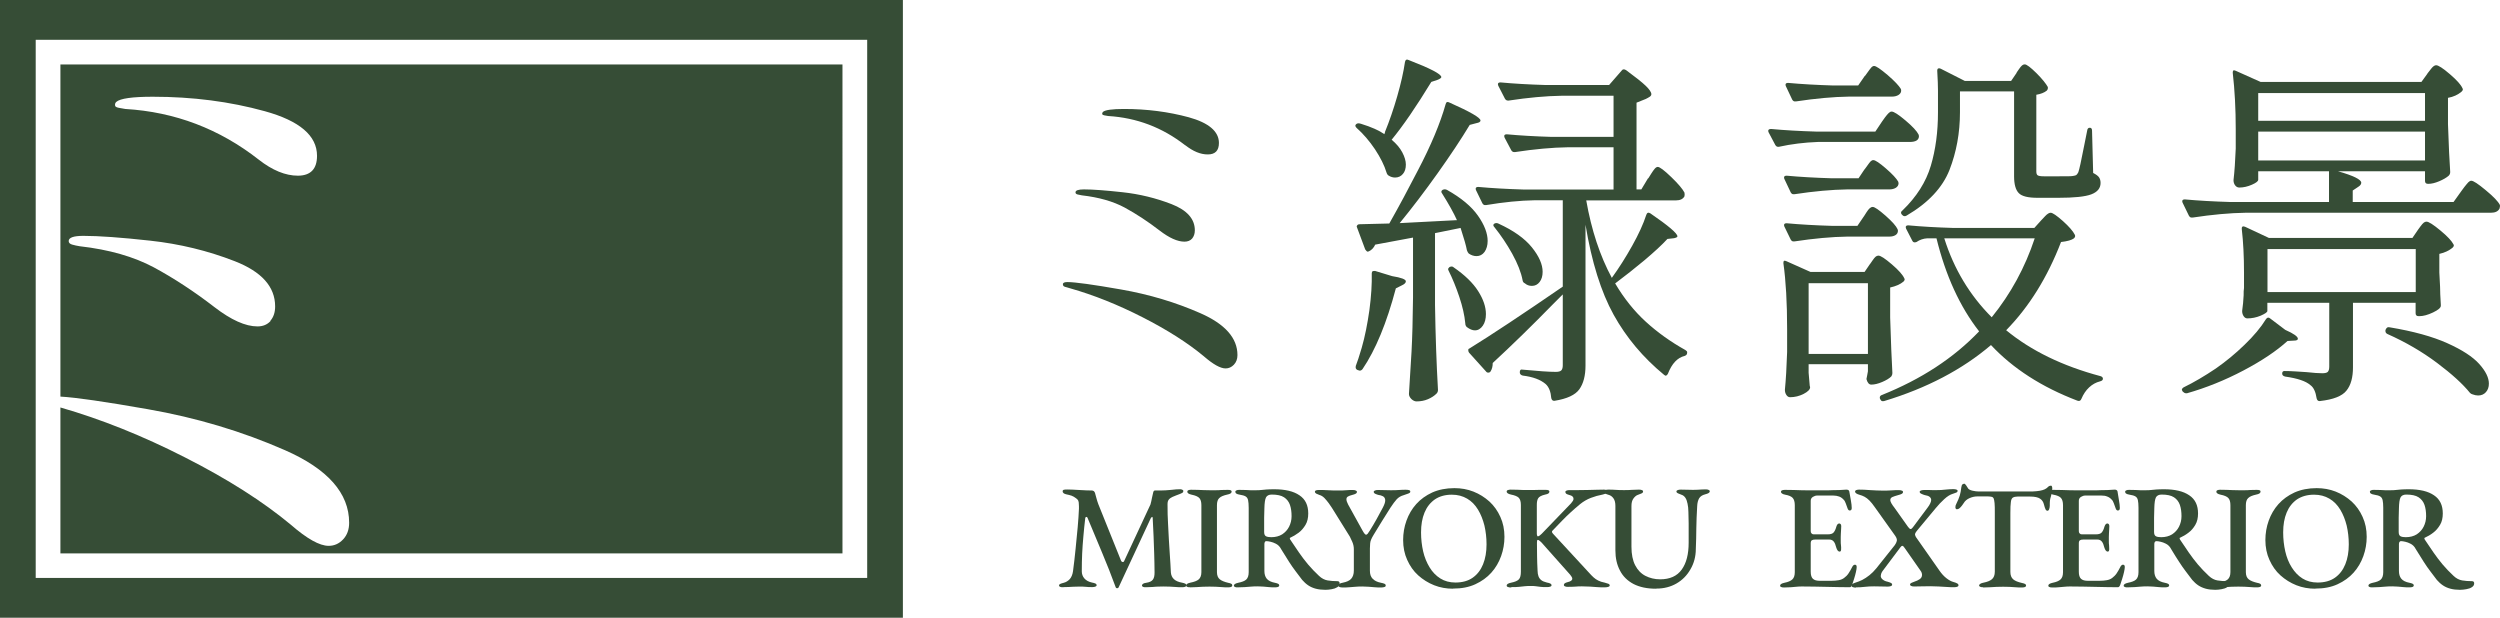 <?xml version="1.0" encoding="UTF-8"?><svg id="_レイヤー_2" xmlns="http://www.w3.org/2000/svg" viewBox="0 0 202.35 50"><defs><style>.cls-1{fill:#364D36;}</style></defs><g id="_レイヤー_1-2"><path class="cls-1" d="m97.43,28.83c-1.3-1.08-2.95-2.13-4.95-3.15-2-1.02-3.95-1.8-5.85-2.34-.04-.02-.13-.04-.27-.08-.14-.03-.23-.06-.27-.1-.04-.04-.06-.09-.06-.15,0-.12.12-.18.36-.18.62,0,2.07.2,4.35.6,2.28.4,4.42,1.04,6.42,1.92,2,.88,3,2.01,3,3.39,0,.32-.1.58-.29.78-.19.2-.42.3-.67.3-.42,0-1.01-.33-1.77-.99Zm-3.57-10.17c-.96-.74-1.91-1.36-2.83-1.86-.93-.5-2.08-.83-3.47-.99-.12-.02-.23-.04-.34-.07-.11-.03-.17-.08-.17-.17,0-.16.23-.24.69-.24.72,0,1.76.08,3.13.23s2.68.47,3.95.96c1.26.49,1.89,1.2,1.89,2.12,0,.28-.08.5-.22.67-.15.17-.36.25-.62.25-.56,0-1.23-.3-2.01-.9Zm2.07-6.9c-1.84-1.44-3.92-2.23-6.24-2.37-.26-.04-.4-.07-.42-.09-.04-.02-.06-.06-.06-.1s.02-.09.06-.14c.18-.16.75-.24,1.71-.24,1.86,0,3.6.23,5.23.67,1.63.45,2.45,1.15,2.45,2.08,0,.62-.3.93-.9.93s-1.19-.25-1.83-.75Z"/><path class="cls-1" d="m112.1,10.68c.36-.88.69-1.84.99-2.88s.51-1.97.63-2.79c.04-.18.14-.23.3-.15,1.76.68,2.64,1.14,2.64,1.38,0,.06-.09.13-.27.21l-.54.18c-1.22,2-2.29,3.56-3.21,4.68.38.32.67.66.86,1.02.19.36.29.69.29.99,0,.32-.08.58-.24.76-.16.19-.37.29-.63.29-.18,0-.35-.05-.51-.15-.08-.04-.14-.12-.18-.24-.18-.6-.5-1.23-.94-1.9-.45-.67-.95-1.25-1.49-1.73-.12-.12-.13-.22-.03-.3.08-.08.21-.09.39-.03.84.26,1.47.54,1.89.84l.06-.18Zm-1,11.27s.12-.03.2-.02l1.38.42c.74.12,1.11.26,1.11.42,0,.12-.11.23-.33.33l-.48.24c-.74,2.8-1.64,4.98-2.7,6.54-.1.12-.21.15-.33.09l-.09-.03c-.12-.06-.16-.17-.12-.33.12-.3.28-.79.48-1.47.26-.9.46-1.92.62-3.04.15-1.13.21-2.12.19-2.98,0-.08.03-.14.08-.17Zm6.83-4.12c-.26-.58-.66-1.3-1.2-2.16-.1-.12-.09-.22.03-.3.12-.06.24-.06.36,0,1.14.64,1.97,1.33,2.5,2.08.53.75.79,1.44.79,2.05,0,.36-.09.66-.25.89-.17.23-.39.34-.65.34-.22,0-.43-.07-.63-.21-.06-.06-.11-.15-.15-.27-.06-.34-.23-.94-.51-1.8l-2.07.42v5.82c.04,2.5.12,4.79.24,6.87,0,.12-.04.22-.12.3-.18.18-.41.33-.69.45-.28.12-.59.18-.93.18-.14,0-.28-.07-.41-.19-.13-.13-.2-.27-.2-.41.08-1.18.15-2.33.21-3.44.06-1.11.1-2.56.12-4.36v-4.86l-3.06.57c-.12.26-.29.44-.51.54l-.09.03c-.06,0-.13-.06-.21-.18l-.66-1.77-.03-.09s.02-.08.06-.12c.04-.04.1-.06.18-.06l2.4-.06c.78-1.38,1.55-2.81,2.31-4.29,1.06-2.02,1.81-3.81,2.25-5.37.04-.18.15-.22.33-.12,1.66.74,2.49,1.22,2.49,1.44,0,.06-.03.1-.09.14-.06.03-.13.06-.21.07l-.57.15c-.7,1.16-1.57,2.47-2.61,3.93-1.04,1.46-2.06,2.8-3.06,4.02l4.62-.24Zm-.72,3.92s.06-.09.12-.14c.14-.06.25-.05.33.03.9.62,1.56,1.26,1.98,1.92.42.66.63,1.28.63,1.86,0,.38-.08.7-.25.94-.17.25-.39.38-.64.38-.2,0-.42-.09-.66-.27-.08-.08-.12-.18-.12-.3-.06-.64-.22-1.35-.48-2.13-.26-.78-.55-1.49-.87-2.13-.04-.06-.05-.12-.03-.17Zm16.2-7.31c.06-.1.14-.23.25-.4.11-.17.2-.3.28-.39s.16-.14.24-.14c.16,0,.53.28,1.1.83.57.55.92.97,1.06,1.25.02.1.02.2,0,.3-.12.22-.35.33-.69.33h-7.26c.42,2.4,1.11,4.49,2.07,6.27.58-.8,1.13-1.67,1.65-2.6.52-.93.9-1.76,1.14-2.5.06-.18.17-.22.33-.12,1.46,1,2.19,1.62,2.19,1.86,0,.06-.09.11-.27.15l-.54.06c-.44.48-1.06,1.05-1.84,1.71-.79.66-1.59,1.29-2.39,1.89.72,1.22,1.55,2.25,2.48,3.1s2,1.62,3.2,2.29c.1.06.15.12.15.18,0,.1-.02.17-.06.21-.04.04-.09.07-.15.09-.58.14-1.03.62-1.35,1.44-.04.08-.09.13-.14.15-.05.02-.1,0-.17-.06-1.7-1.4-3.06-3.02-4.08-4.86-1.02-1.84-1.78-4.27-2.28-7.29v11.4c0,.82-.17,1.46-.5,1.92s-1,.77-2,.93h-.06c-.1,0-.17-.07-.21-.21-.04-.52-.19-.9-.45-1.14-.42-.36-1.04-.59-1.86-.69-.16-.04-.24-.13-.24-.27,0-.18.08-.25.24-.21,1.26.12,2.15.18,2.67.18.22,0,.37-.04.45-.12.08-.08.12-.22.12-.42v-5.73l-.81.81c-1.66,1.7-3.28,3.28-4.86,4.74,0,.28-.06.51-.18.69-.04.06-.1.09-.18.09s-.14-.03-.18-.09l-1.38-1.53c-.04-.06-.06-.12-.06-.2s.03-.11.09-.13c1.78-1.1,4.3-2.77,7.56-5.01v-6.99h-2.28c-1.18.02-2.49.15-3.93.39h-.09c-.08,0-.15-.05-.21-.15l-.51-1.05s-.03-.06-.03-.12c0-.1.07-.15.21-.15,1.1.1,2.32.17,3.66.21h7.29v-3.42h-3.69c-1.28.02-2.71.15-4.29.39h-.06c-.1,0-.18-.05-.24-.15l-.54-1.02-.03-.12c0-.1.07-.15.21-.15,1.08.1,2.29.17,3.63.21h5.01v-3.33h-4.2c-1.28.02-2.71.15-4.29.39h-.06c-.1,0-.18-.05-.24-.15l-.54-1.05-.03-.12c0-.1.07-.15.21-.15,1.08.1,2.29.17,3.63.21h5.16l1.02-1.17c.08-.12.2-.13.36-.03.76.56,1.29.98,1.59,1.27s.45.52.45.67c0,.08-.04.15-.13.21s-.2.12-.32.18l-.75.3v7.02h.39l.54-.9Zm-12.45,3.66c.1-.06.21-.06.33,0,1.22.56,2.12,1.2,2.7,1.92.58.72.87,1.38.87,1.98,0,.34-.08.61-.24.82-.16.21-.37.32-.63.32-.22,0-.41-.07-.57-.21-.1-.04-.16-.12-.18-.24-.12-.64-.4-1.35-.84-2.15-.44-.79-.92-1.5-1.44-2.15-.12-.12-.12-.22,0-.3Z"/><path class="cls-1" d="m147.14,11.49c-1.1.04-2.15.17-3.15.39h-.09c-.08,0-.15-.05-.21-.15l-.54-1.02s-.03-.06-.03-.12c0-.1.08-.15.24-.15,1.08.1,2.29.17,3.63.21h4.8l.54-.81c.06-.08.14-.2.25-.35.11-.15.21-.26.29-.34s.16-.12.24-.12c.18,0,.55.24,1.12.72.57.48.92.86,1.06,1.14l.03.12c0,.32-.25.48-.75.48h-7.44Zm4.23,9.87c.04-.06.1-.15.2-.29.09-.13.17-.23.24-.29s.15-.09.23-.09c.18,0,.54.24,1.09.71.55.47.88.85,1,1.12.06.08.04.17-.06.27-.26.22-.62.38-1.08.48v2.43c.06,1.96.12,3.46.18,4.5,0,.1-.03.19-.09.27-.16.16-.41.31-.74.45-.33.14-.62.21-.88.21-.18,0-.31-.15-.39-.45,0-.04.02-.14.06-.3,0-.02.02-.13.06-.33v-.57h-4.8v.69l.09,1.05.03.12c0,.18-.17.36-.52.54-.35.18-.72.27-1.1.27-.12,0-.22-.06-.3-.18-.08-.12-.12-.26-.12-.42.08-.82.14-1.84.18-3.06v-1.86c0-2.12-.1-3.89-.3-5.31v-.06c0-.08.02-.13.06-.15.04-.02.1,0,.18.03l1.95.87h4.38l.45-.66Zm-.45-7.65c.06-.08.14-.19.24-.33.1-.14.18-.25.25-.32.07-.07.14-.1.22-.1.16,0,.5.23,1.02.68.52.45.85.81.99,1.06l.03.12c0,.16-.07.28-.22.38-.15.09-.33.13-.53.13h-3.39c-1.28.02-2.71.15-4.29.39h-.09c-.08,0-.15-.05-.21-.15l-.51-1.08s-.03-.06-.03-.12c0-.1.07-.15.21-.15,1.1.1,2.32.17,3.66.21h2.16l.48-.72Zm-.06,3.81c.04-.06.11-.17.21-.33.1-.16.19-.27.27-.34.08-.07.16-.1.24-.1.16,0,.5.24,1.04.71.53.47.85.83.97,1.09l.03.12c0,.16-.07.28-.2.36-.13.08-.29.12-.5.12h-3.39c-1.28.02-2.71.15-4.29.39h-.09c-.08,0-.15-.05-.21-.15l-.51-1.05s-.03-.06-.03-.12c0-.1.07-.15.21-.15,1.1.1,2.32.17,3.66.21h2.07l.51-.75Zm.09-11.37c.08-.1.16-.21.24-.33.08-.12.17-.23.25-.33s.17-.15.25-.15c.16,0,.52.25,1.09.73.57.49.92.87,1.07,1.12.02.04.03.09.03.15,0,.14-.07.25-.22.35-.15.09-.33.13-.53.13h-3.48c-1.28.02-2.71.15-4.29.39h-.09c-.08,0-.15-.05-.21-.15l-.51-1.08s-.03-.06-.03-.12c0-.1.07-.15.21-.15,1.1.1,2.32.17,3.66.21h2.01l.54-.78Zm-4.56,16.77v5.73h4.8v-5.73h-4.8Zm23.64,7.53c.12.04.18.11.18.21s-.08.17-.24.21c-.32.08-.61.24-.87.48-.26.24-.47.55-.63.93-.06.16-.17.21-.33.15-2.88-1.1-5.21-2.6-6.99-4.5-2.32,1.98-5.2,3.49-8.64,4.53-.16.04-.26,0-.3-.12l-.03-.03s-.03-.06-.03-.12c0-.1.05-.17.15-.21,3.2-1.28,5.83-3,7.89-5.16-1.56-2-2.71-4.51-3.45-7.53h-.75c-.32.02-.61.12-.87.3-.16.06-.27.03-.33-.09l-.51-.99-.03-.12c0-.1.07-.15.21-.15,1.08.1,2.29.17,3.63.21h6.57l.54-.6c.06-.06.17-.18.34-.36s.32-.27.44-.27c.16,0,.49.23.99.67.5.45.82.82.96,1.1.06.1.04.2-.06.3-.18.14-.53.24-1.05.3-1.1,2.86-2.58,5.24-4.44,7.14,2.02,1.66,4.57,2.9,7.65,3.72Zm-6.81-24.57c.04-.06.11-.15.2-.29.09-.13.17-.23.24-.29.07-.06.14-.09.22-.09.16,0,.47.24.95.71.47.47.77.85.92,1.12.02.12-.01.22-.09.3-.2.16-.48.27-.84.33v6.21c0,.16.04.27.11.31.07.05.23.08.5.08h1.26c.64,0,1.01,0,1.11-.03.12-.02.21-.04.25-.07.05-.03.1-.1.17-.23.08-.22.23-.9.45-2.04l.27-1.35c.02-.14.09-.21.21-.21s.18.08.18.24l.09,3.42c.24.12.4.24.48.36s.12.27.12.45c0,.42-.25.73-.75.92s-1.39.28-2.67.28h-1.68c-.76,0-1.27-.12-1.52-.38-.25-.25-.38-.71-.38-1.36v-6.87h-4.38v1.68c0,1.68-.29,3.24-.85,4.68-.57,1.44-1.73,2.67-3.47,3.69-.14.08-.26.06-.36-.06l-.03-.03c-.1-.12-.08-.23.06-.33,1.14-1.1,1.9-2.3,2.29-3.61.39-1.31.58-2.75.58-4.33v-1.77c0-.38-.02-.91-.06-1.59,0-.1.03-.17.08-.19s.12-.02.2.02l1.95.99h3.75l.45-.66Zm-5.85,13.41c.78,2.48,2.06,4.61,3.84,6.39,1.54-1.9,2.7-4.03,3.48-6.39h-7.32Z"/><path class="cls-1" d="m183.74,25.77l1.23.93c.68.3,1.02.54,1.02.72,0,.1-.11.15-.33.15l-.51.03c-.88.8-2.07,1.6-3.57,2.39-1.5.79-3.02,1.4-4.56,1.84h-.09c-.08,0-.16-.04-.24-.12l-.03-.03-.06-.12c0-.08.05-.15.15-.21.82-.4,1.69-.91,2.61-1.53.8-.56,1.57-1.19,2.31-1.91.74-.71,1.32-1.4,1.74-2.08.1-.14.21-.16.33-.06Zm12.72-19.8c.06-.08.17-.21.32-.41.15-.19.28-.28.4-.28.18,0,.55.24,1.11.72.56.48.9.86,1.02,1.14.06.08.04.17-.06.27-.3.26-.67.43-1.11.51v2.13c.06,1.74.12,3.03.18,3.87,0,.12-.04.22-.12.3-.18.16-.44.31-.77.45-.33.14-.62.21-.88.21h-.03c-.16,0-.24-.08-.24-.24v-.78h-7.05c1.26.36,1.89.67,1.89.93,0,.12-.08.23-.24.33l-.45.3v.93h8.16l.6-.84c.06-.08.15-.21.28-.38s.24-.29.32-.38c.08-.08.16-.12.24-.12.16,0,.55.25,1.17.77.62.51,1,.91,1.14,1.19.02.1,0,.2-.03.3-.12.22-.35.33-.69.33h-19.86c-1.28.02-2.71.15-4.29.39h-.09c-.08,0-.15-.05-.21-.15l-.51-1.05s-.03-.06-.03-.12c0-.1.07-.15.21-.15,1.1.1,2.32.17,3.66.21h8.01v-2.49h-5.73v.69c0,.12-.17.25-.51.4-.34.15-.68.23-1.02.23-.14,0-.25-.06-.34-.18-.09-.12-.13-.26-.13-.42.08-.68.14-1.53.18-2.55v-1.59c0-1.62-.08-3.13-.24-4.53v-.06c0-.08.02-.13.06-.15.04-.02.1,0,.18.03l2.01.9h13.02l.48-.66Zm-.75,12.63c.06-.08.13-.18.22-.3.09-.12.17-.21.24-.27s.15-.09.23-.09c.18,0,.55.24,1.12.71.57.47.92.85,1.06,1.12.06.08.04.17-.06.27-.28.24-.64.41-1.08.51v1.5l.06,1.17c0,.32.02.8.06,1.44v.09c0,.16-.21.34-.63.54-.42.2-.79.3-1.11.3h-.06c-.16,0-.24-.08-.24-.24v-.84h-5.07v5.22c0,.82-.17,1.45-.53,1.89-.35.44-1.06.72-2.14.84h-.06c-.1,0-.17-.07-.21-.21-.08-.54-.25-.9-.51-1.08-.36-.32-1.04-.55-2.04-.69-.16-.04-.24-.12-.24-.24,0-.14.06-.21.18-.21.26,0,.55.01.87.03.32.02.63.04.93.06.54.06.96.09,1.26.09.24,0,.39-.04.46-.12s.11-.22.11-.42v-5.16h-5.01v.66c0,.1-.18.22-.54.38-.36.15-.72.22-1.08.22-.12,0-.22-.06-.3-.18-.08-.12-.12-.26-.12-.42.06-.42.1-.84.12-1.26,0-.24,0-.44.03-.6v-1.26c0-1.3-.06-2.47-.18-3.51v-.06c0-.08.03-.13.08-.15.05-.02.11,0,.2.03l1.92.9h11.61l.45-.66Zm.57-8.82v-2.25h-13.5v2.25h13.5Zm0,.87h-13.5v2.34h13.5v-2.34Zm-.75,9.51h-12v3.48h12v-3.48Zm-2.46,6.57l.03-.06c.02-.06.06-.11.11-.15.05-.04.12-.05.2-.03,1.92.32,3.48.75,4.68,1.29s2.06,1.1,2.58,1.68c.52.58.78,1.11.78,1.59,0,.28-.08.51-.24.69s-.37.27-.63.27c-.14,0-.29-.03-.45-.09-.08-.02-.15-.06-.21-.12-.58-.72-1.47-1.53-2.67-2.43s-2.54-1.68-4.02-2.34c-.12-.06-.17-.16-.15-.3Z"/><path class="cls-1" d="m86.06,47.53c-.1,0-.19,0-.25-.03-.06-.02-.09-.06-.09-.11s.03-.1.1-.13c.07-.03.16-.06.28-.09.19-.05.35-.15.49-.3.13-.15.22-.36.26-.64.08-.6.15-1.21.21-1.82.06-.61.12-1.2.17-1.75s.08-1.05.1-1.48v-.19c0-.07,0-.14-.01-.2,0-.09-.01-.17-.04-.25-.03-.08-.09-.14-.17-.2-.13-.1-.26-.18-.38-.22-.13-.04-.27-.08-.43-.11-.09-.02-.16-.05-.21-.09s-.08-.09-.08-.15c0-.07.04-.12.11-.13.07-.02.16-.02.28-.02.1,0,.23,0,.4.01s.35.02.55.03c.2.01.39.02.57.03.18,0,.33.01.45.01.06,0,.11.02.16.05.05.04.08.09.1.15.04.14.08.29.12.44.04.15.09.31.15.47l1.85,4.6s.06.08.12.08c.05,0,.09-.01.11-.06l2.14-4.6c.05-.18.09-.36.12-.53.04-.17.07-.32.1-.44.02-.1.07-.16.14-.16h.46c.27,0,.56-.02.86-.05.3-.04.54-.05.7-.05.06,0,.12,0,.18.03s.1.06.1.11c0,.06-.02.11-.07.14-.05.03-.12.07-.23.11-.09.03-.18.07-.29.11s-.2.08-.29.12c-.13.06-.23.13-.3.22-.07.09-.1.21-.1.37,0,.57.01,1.09.04,1.55.02.47.04.91.07,1.34.02.42.05.85.08,1.27.03.42.06.88.08,1.36.02.23.1.41.25.55s.37.23.65.28c.11.02.2.05.26.08.06.03.09.08.09.14,0,.05-.03.08-.08.11-.06.02-.13.04-.23.04-.2,0-.38,0-.55-.02-.17-.01-.33-.02-.5-.03s-.33-.01-.51-.01c-.16,0-.31,0-.44.01-.14,0-.28.02-.43.03-.15.01-.33.02-.54.02-.09,0-.16,0-.22-.03s-.09-.06-.09-.11.03-.1.09-.14c.06-.04.15-.07.26-.08.26-.04.43-.12.53-.25s.14-.32.14-.58c0-.55-.02-1.06-.03-1.54s-.03-.94-.05-1.4-.05-.95-.07-1.46c0-.07-.02-.11-.05-.1s-.07.04-.11.11l-2.59,5.57c-.02.06-.07.09-.13.09s-.1-.03-.12-.09c-.34-.94-.71-1.86-1.09-2.77-.38-.91-.78-1.86-1.19-2.85-.02-.05-.06-.07-.1-.06-.04,0-.07.04-.08.1-.06.5-.11.99-.15,1.46-.04.47-.08.94-.1,1.4s-.03.94-.03,1.44c0,.22.07.42.21.58.14.16.34.27.61.33.12.02.21.05.28.08.07.03.1.08.1.14,0,.05-.03.08-.1.11-.06.02-.14.04-.24.04-.22,0-.38,0-.49-.02-.11-.01-.21-.02-.3-.02s-.21,0-.37,0-.29,0-.4.01c-.12,0-.23.02-.35.02-.12,0-.25.01-.4.01Z"/><path class="cls-1" d="m96.31,47.53c-.09,0-.16,0-.22-.03s-.09-.06-.09-.11c0-.1.12-.18.35-.23.3-.06.53-.14.67-.26s.22-.32.22-.59v-5.42c0-.27-.06-.47-.17-.58-.11-.12-.32-.21-.62-.27-.23-.05-.35-.13-.35-.24,0-.06.03-.1.08-.12s.13-.04.22-.04c.21,0,.39,0,.56.01s.32.02.47.02c.15,0,.32.01.49.01s.33,0,.47,0c.15,0,.3,0,.46-.02.16,0,.33-.01.53-.01.1,0,.17.01.23.03.05.02.08.06.08.11,0,.06-.03.11-.09.15s-.15.07-.26.09c-.31.07-.53.16-.65.28-.12.11-.19.3-.19.58v5.42c0,.26.08.46.23.58s.38.21.67.28c.12.02.21.05.26.08.06.03.08.08.08.14,0,.05-.03.08-.08.11-.05.02-.13.04-.22.04-.2,0-.38,0-.55-.02-.17-.01-.33-.02-.49-.03-.16,0-.32-.01-.5-.01-.19,0-.37,0-.53.01s-.33.02-.51.03c-.18.01-.36.02-.56.02Z"/><path class="cls-1" d="m107.28,47.74c-.29,0-.55-.03-.78-.09-.23-.06-.43-.15-.61-.27s-.34-.27-.49-.44c-.18-.24-.36-.47-.53-.7-.17-.22-.35-.48-.53-.76-.18-.28-.4-.63-.65-1.04-.1-.2-.25-.35-.44-.44-.14-.07-.27-.12-.41-.15-.14-.03-.25-.05-.34-.05-.06,0-.1.02-.12.07-.03.04-.04.1-.04.17v2.17c0,.26.06.47.19.63s.35.27.66.33c.11.02.2.05.26.08.06.03.09.08.09.14,0,.05-.03.08-.08.11-.06.02-.13.04-.23.04-.2,0-.38,0-.53-.02-.16-.01-.3-.02-.44-.04-.14-.01-.29-.02-.44-.02-.19,0-.38,0-.55.02-.17.01-.34.02-.52.04-.17.01-.36.02-.57.02-.09,0-.16,0-.22-.03s-.09-.06-.09-.11c0-.1.12-.18.35-.23.3-.06.52-.14.65-.26s.2-.32.2-.6v-5.21c0-.27-.02-.48-.05-.62-.03-.14-.1-.24-.2-.3s-.26-.11-.47-.14c-.13-.02-.22-.05-.28-.09-.06-.04-.08-.09-.08-.15,0-.05.03-.09.09-.11.06-.03.13-.04.22-.04.23,0,.41,0,.54.01.13,0,.25.01.37.02s.26,0,.44,0c.16,0,.3,0,.43-.02.13-.01.27-.02.43-.04.16-.01.36-.02.61-.02.9,0,1.58.16,2.06.49.48.32.71.81.71,1.47,0,.36-.07.67-.22.92s-.33.47-.56.64-.45.3-.67.4c-.03,0-.05.03-.04.05,0,.03.01.06.03.1.25.37.49.72.71,1.05.23.33.47.65.73.96.26.31.56.62.89.93.22.21.46.33.7.37s.51.06.79.06c.12,0,.18.06.18.17,0,.14-.06.24-.19.32s-.27.13-.45.16c-.18.03-.34.05-.5.05Zm-4.38-4.26c.34,0,.64-.08.88-.23.24-.16.43-.36.56-.62.13-.26.2-.54.2-.85,0-.34-.04-.65-.13-.91s-.25-.47-.48-.62c-.23-.15-.56-.22-1-.22-.22,0-.38.08-.46.23-.08.16-.12.45-.13.88,0,.19-.01.45-.02.77,0,.32,0,.7,0,1.14,0,.19.05.31.16.36s.24.07.42.07Z"/><path class="cls-1" d="m108.67,47.55c-.1,0-.19-.01-.25-.04-.06-.02-.1-.06-.1-.11,0-.06.03-.11.1-.15.07-.04.16-.07.28-.09.3-.06.53-.16.67-.32.14-.16.21-.38.21-.66v-1.73c0-.2-.04-.39-.12-.58-.08-.19-.15-.33-.2-.43l-1.45-2.33c-.06-.1-.15-.23-.26-.38s-.23-.29-.35-.42c-.13-.13-.26-.21-.41-.25-.11-.04-.2-.08-.26-.11-.06-.04-.1-.09-.1-.15,0-.06.03-.09.09-.11.06-.02.13-.03.22-.03.24,0,.49,0,.76.02.26.02.54.02.84.02.22,0,.42,0,.61-.02.19-.02.37-.02.54-.02.1,0,.18.01.24.04.06.02.1.06.1.11,0,.06-.03.11-.1.15s-.16.07-.28.1c-.15.04-.27.08-.35.13s-.12.12-.12.22c0,.11.05.26.14.43l1.15,2.08c.13.24.23.36.3.36.04,0,.08-.03.13-.08.05-.06.11-.15.19-.28.19-.3.36-.6.52-.88.15-.28.32-.6.52-.96.06-.12.11-.23.14-.32.03-.09.05-.17.05-.25,0-.16-.06-.27-.18-.34-.12-.06-.24-.1-.37-.11-.08-.02-.16-.05-.25-.09s-.13-.1-.13-.16c0-.05.03-.08.1-.11s.15-.04.25-.04c.2,0,.37,0,.52.01.14,0,.31.01.49.01.24,0,.47,0,.68-.02.21-.02.4-.02.56-.02.1,0,.19.01.26.03.07.02.1.06.1.13,0,.06-.06.11-.17.15-.11.04-.24.09-.37.13-.22.06-.41.17-.56.33s-.31.39-.5.67c-.14.23-.27.44-.39.62-.12.18-.22.35-.32.51-.1.16-.2.32-.3.49-.1.17-.22.36-.36.59-.09.14-.15.27-.2.38s-.07.22-.08.32c-.01.11-.02.24-.02.4v1.8c0,.28.07.5.22.65.15.16.37.27.68.33.12.02.21.05.28.08.07.03.1.08.1.14,0,.06-.03.1-.1.12s-.15.04-.25.04c-.2,0-.38,0-.55-.02-.16-.01-.33-.02-.49-.04-.16-.01-.33-.02-.5-.02s-.36,0-.53.02c-.17.01-.34.02-.52.04s-.36.02-.56.02Z"/><path class="cls-1" d="m117.61,47.65c-.54,0-1.05-.09-1.53-.28-.48-.19-.91-.46-1.29-.8s-.67-.76-.89-1.25c-.22-.48-.33-1.02-.33-1.61,0-.54.09-1.07.27-1.57.18-.5.44-.95.79-1.34.35-.39.78-.7,1.3-.94.52-.23,1.12-.35,1.79-.35.54,0,1.06.09,1.54.28s.91.46,1.29.8c.38.35.67.76.89,1.25.22.48.33,1.02.33,1.61,0,.54-.09,1.06-.27,1.56s-.44.95-.79,1.34c-.35.39-.78.7-1.3.94s-1.12.35-1.8.35Zm.19-.5c.56,0,1.03-.13,1.4-.39.37-.26.65-.62.84-1.09s.28-1,.28-1.61c0-.54-.06-1.04-.17-1.52-.12-.48-.29-.91-.52-1.29s-.52-.68-.88-.89-.76-.32-1.24-.32c-.54,0-1,.13-1.37.38-.37.26-.65.61-.84,1.07-.19.46-.28.99-.28,1.6,0,.54.06,1.06.17,1.54.11.48.29.91.52,1.29s.52.68.87.9c.35.22.76.33,1.23.33Z"/><path class="cls-1" d="m122.3,47.55c-.1,0-.18-.01-.25-.04-.07-.02-.1-.06-.1-.12,0-.1.12-.18.37-.23.3-.06.51-.15.62-.27.11-.12.16-.33.16-.61v-5.41c0-.27-.06-.46-.17-.58-.11-.11-.32-.2-.63-.26-.23-.05-.35-.13-.35-.24,0-.06.03-.1.09-.12s.13-.04.22-.04c.21,0,.39,0,.55.01s.31.01.46.02c.15,0,.31,0,.47,0,.15,0,.29,0,.43,0,.13,0,.27,0,.42-.01.15,0,.32,0,.52,0,.1,0,.17.01.22.03.05.02.08.06.08.11,0,.06-.03.11-.08.15-.06.04-.14.07-.26.09-.3.07-.49.17-.57.3s-.11.31-.11.54v2.32s0,.09.02.14c.01.05.03.08.07.08.04,0,.09-.02.15-.07s.11-.09.16-.14l2.37-2.46c.06-.07.11-.14.15-.2s.05-.12.05-.17c0-.15-.11-.25-.32-.3-.12-.03-.21-.07-.26-.1-.05-.04-.08-.09-.08-.15,0-.05.03-.08.09-.11.06-.02.13-.04.22-.04h.71c.25,0,.51,0,.78-.01.27,0,.53-.02.77-.02.24,0,.42-.01.55-.01.08,0,.14.01.2.04s.08.06.08.1c0,.06-.03.12-.1.16-.07.04-.16.07-.28.1-.33.06-.65.15-.96.27-.31.12-.6.29-.86.5-.27.22-.53.45-.77.67-.24.22-.48.45-.71.69-.23.24-.48.5-.76.79-.07.06-.06.15.05.26l2.89,3.13c.15.17.28.3.39.4.11.1.23.18.37.25s.31.13.53.17c.12.03.22.06.29.09s.11.07.11.14c0,.05-.04.09-.11.11s-.17.04-.29.04c-.23,0-.44,0-.64-.02-.19-.01-.38-.02-.56-.04-.18-.01-.4-.02-.64-.02-.19,0-.36,0-.52.02-.15.01-.36.02-.64.02-.09,0-.16-.01-.22-.04-.06-.02-.09-.06-.09-.12,0-.1.1-.17.3-.22.26-.06.38-.15.38-.28,0-.05-.02-.1-.05-.15-.04-.05-.08-.11-.12-.17l-2.34-2.63s-.1-.09-.15-.13c-.05-.04-.09-.06-.13-.06s-.05.03-.06.08c0,.05-.01.1-.01.15,0,.38,0,.74.01,1.08,0,.34.02.74.04,1.18,0,.17.03.32.07.44s.11.23.22.32.26.15.46.2c.12.02.21.05.28.08.06.03.1.08.1.14,0,.05-.03.09-.1.11-.07.03-.15.04-.25.04-.22,0-.41,0-.54-.02-.14-.02-.27-.03-.38-.05-.12-.02-.25-.02-.4-.02-.18,0-.35,0-.5.02-.15.02-.3.03-.47.05-.16.02-.36.02-.59.02Z"/><path class="cls-1" d="m134.03,47.65c-.72,0-1.32-.13-1.81-.38-.49-.26-.86-.62-1.1-1.09-.25-.47-.37-1.01-.37-1.64v-3.59c0-.26-.05-.47-.16-.62-.11-.15-.24-.24-.4-.28-.26-.07-.38-.16-.38-.26,0-.06.03-.1.1-.12.06-.02.14-.04.24-.04.21,0,.42,0,.64.02.22.02.44.02.66.02.2,0,.41,0,.62-.02.22-.01.41-.02.58-.02.1,0,.19.01.25.04.06.02.09.06.09.12,0,.06-.04.11-.13.15-.08.04-.19.08-.33.13-.1.04-.21.13-.32.28-.11.15-.16.35-.16.61v3.29c0,.61.1,1.11.3,1.5.2.39.48.68.83.86.35.18.75.28,1.19.28.79,0,1.37-.26,1.75-.79s.56-1.25.56-2.17v-.7c0-.28,0-.58,0-.89,0-.31-.01-.61-.02-.89,0-.26-.03-.49-.07-.68-.04-.19-.09-.35-.17-.47s-.18-.21-.31-.25c-.08-.03-.17-.07-.27-.11s-.15-.09-.15-.16c0-.05.03-.08.1-.11s.15-.04.25-.04c.22,0,.4,0,.53.01.13,0,.28.01.47.01.14,0,.26,0,.37-.01.11,0,.21-.02.32-.02s.21-.01.32-.01c.1,0,.18.01.24.04.06.02.1.06.1.12,0,.1-.12.18-.37.24-.23.06-.39.16-.49.32-.09.16-.15.37-.16.64-.04.66-.06,1.26-.07,1.81,0,.55-.02,1.09-.04,1.64,0,.62-.15,1.18-.44,1.67-.28.49-.66.87-1.13,1.14-.47.27-1.01.41-1.61.41Z"/><path class="cls-1" d="m144.39,47.55c-.1,0-.17-.01-.23-.04-.06-.02-.08-.06-.08-.11,0-.1.12-.18.35-.23.3-.06.51-.15.64-.27.13-.12.2-.31.2-.59v-5.42c0-.27-.06-.47-.17-.59s-.32-.21-.61-.26c-.12-.02-.21-.06-.26-.1-.06-.04-.08-.09-.08-.14,0-.05.03-.09.08-.11s.13-.04.23-.04c.26,0,.5,0,.71.01.21,0,.42.02.62.02.2,0,.43.01.67.01.32,0,.66,0,1.01,0,.36,0,.68,0,.97-.02.27,0,.5,0,.68-.02.18-.01.29-.02.32-.02.05,0,.1,0,.15.03.05.02.08.06.09.11.04.25.08.49.13.73.04.24.07.44.07.62,0,.08-.02.13-.05.16-.04.03-.07.04-.11.04s-.07-.01-.1-.04-.05-.06-.07-.11c-.06-.16-.11-.31-.16-.44-.05-.13-.1-.23-.17-.29-.1-.11-.22-.2-.36-.25s-.29-.08-.46-.08h-1.34c-.1,0-.21.04-.33.11-.12.08-.17.18-.17.32v2.45c0,.08.02.14.07.19.05.05.1.07.17.07h1.14c.23,0,.39-.05.48-.16s.16-.26.22-.48c.05-.16.13-.24.23-.24.04,0,.08.02.11.05.03.04.05.09.05.16,0,.05,0,.13-.01.24,0,.11-.02.23-.02.35s-.01.22-.01.29c0,.09,0,.19,0,.32,0,.12,0,.25.02.37s.01.21.01.26c0,.07,0,.13-.02.17-.02.04-.05.07-.09.07-.13,0-.22-.12-.29-.35-.05-.21-.11-.36-.2-.47s-.21-.16-.37-.16h-1.12c-.13,0-.22.02-.28.06-.06.04-.09.12-.09.25v2.29c0,.28.06.47.18.58.12.11.3.16.55.16h.95c.22,0,.42-.02.59-.05s.31-.09.43-.18c.14-.1.26-.22.36-.37.1-.15.21-.34.32-.56.03-.05.06-.09.1-.11s.07-.04.11-.03c.05,0,.08.02.1.05s.03.08.03.14c0,.09-.02.22-.06.4-.04.18-.09.36-.15.55-.06.19-.11.36-.16.49-.02.06-.05.1-.08.14-.03.04-.07.05-.12.05-.29,0-.59,0-.9-.01-.31,0-.63-.02-.96-.02s-.66-.02-.98-.02-.65-.01-.97-.01c-.17,0-.33,0-.48.02-.15.01-.31.02-.46.04-.16.01-.33.02-.53.02Z"/><path class="cls-1" d="m150.21,47.56c-.1,0-.18-.01-.25-.04-.07-.02-.1-.06-.1-.12,0-.06.03-.11.1-.15.07-.04.16-.07.27-.11.14-.04.31-.11.5-.2.19-.1.38-.22.58-.38.2-.16.38-.34.56-.56l1.49-1.87c.09-.12.14-.24.17-.35.02-.12-.02-.25-.13-.41l-1.64-2.3c-.16-.23-.31-.42-.44-.55-.14-.14-.27-.24-.4-.31s-.26-.12-.41-.16c-.11-.03-.2-.07-.26-.11s-.1-.09-.1-.16c0-.05.03-.08.09-.11.06-.02.13-.04.22-.04.26,0,.56.01.91.04.35.02.68.04,1,.04.25,0,.49,0,.73-.02s.43-.02.58-.02c.1,0,.18.01.25.04.07.02.1.06.1.11,0,.06-.03.11-.1.15s-.16.07-.28.1c-.21.06-.37.11-.48.16-.11.05-.17.13-.17.25,0,.12.11.33.34.62l1.1,1.55c.09.12.16.18.21.17.05,0,.11-.05.18-.14l1.18-1.58c.1-.13.17-.24.22-.35.05-.1.08-.2.08-.28,0-.1-.04-.18-.12-.25s-.22-.12-.41-.15c-.08-.02-.17-.06-.26-.1s-.14-.09-.14-.16c0-.05.03-.08.1-.11.07-.02.15-.04.26-.04.12,0,.23,0,.34,0,.1,0,.21,0,.32.01.11,0,.23,0,.37,0,.23,0,.46-.01.69-.04.23-.02.43-.04.62-.04.1,0,.19.01.26.03s.11.06.11.11c0,.06-.04.11-.11.14-.07.03-.16.06-.28.1-.21.06-.44.2-.69.43-.25.23-.49.48-.7.74l-1.48,1.78c-.1.12-.16.21-.18.28s0,.15.06.26l1.92,2.74c.16.23.34.43.54.59.2.16.4.27.59.32.12.03.22.07.29.11.08.04.11.09.11.16,0,.05-.03.08-.09.11-.06.02-.14.04-.25.04-.18,0-.38,0-.6-.02-.22-.01-.45-.02-.68-.04-.23-.01-.45-.02-.65-.02-.25,0-.48,0-.71.01s-.42.01-.6.01c-.1,0-.18-.01-.24-.04-.06-.02-.1-.06-.1-.12s.04-.1.13-.14.17-.07.25-.1c.13-.04.27-.1.4-.19s.19-.2.19-.35c0-.06-.01-.11-.03-.17-.02-.06-.05-.12-.1-.18l-1.27-1.82c-.07-.11-.13-.17-.19-.18-.05,0-.11.04-.17.13l-1.44,1.92c-.05.08-.09.15-.11.22s-.03.13-.03.17c0,.11.06.21.16.29s.22.14.38.17c.12.03.21.07.28.1s.1.09.1.15c0,.05-.03.08-.1.11-.06.02-.15.04-.25.04-.14,0-.32,0-.52-.01-.2,0-.4-.01-.59-.01-.26,0-.52.01-.76.04s-.47.04-.69.04Z"/><path class="cls-1" d="m160.52,47.53c-.09,0-.16,0-.23-.03s-.1-.06-.1-.11.03-.1.1-.14c.06-.04.15-.07.26-.09.3-.06.53-.15.68-.28.15-.13.23-.33.23-.61v-4.75c0-.35,0-.62-.02-.8-.02-.18-.04-.3-.07-.37-.03-.07-.08-.11-.13-.13-.1-.02-.2-.04-.32-.04-.12,0-.26,0-.42,0h-.47c-.21,0-.41.05-.62.14-.2.09-.36.22-.46.39-.03.05-.08.11-.14.2-.06.08-.13.16-.2.22-.07.06-.14.09-.22.09-.04,0-.07-.02-.09-.05-.02-.03-.03-.07-.03-.12,0-.09.02-.18.07-.26.13-.26.22-.48.28-.67.06-.19.1-.42.13-.68.02-.13.05-.21.1-.24.05-.03.1-.05.14-.05.04,0,.09.05.16.15.07.1.12.18.16.25.06.07.18.13.36.17s.34.06.49.06h4.33c.25-.01.45-.03.62-.06.16-.03.3-.07.4-.12.11-.06.2-.12.26-.19.06-.07.15-.1.25-.1.03,0,.06.03.07.08.02.05.02.11.02.17,0,.03,0,.08-.01.14s-.02.12-.02.16c-.03.15-.06.27-.09.36-.03.09-.05.17-.06.25-.01.08-.02.17-.02.29v.17c0,.1-.02.19-.05.28-.03.09-.08.13-.14.13s-.12-.04-.16-.13-.08-.21-.12-.37c-.05-.21-.15-.37-.32-.48-.16-.11-.43-.17-.81-.17h-1.01c-.16,0-.28.03-.37.08-.09.05-.15.17-.17.36-.03.19-.04.49-.04.91v4.75c0,.27.08.47.23.6s.39.22.69.29c.11.02.2.05.26.08.06.03.09.08.09.14,0,.05-.03.08-.08.11-.06.02-.13.04-.23.04-.2,0-.38,0-.55-.02-.17-.01-.33-.02-.49-.03s-.33-.01-.5-.01c-.19,0-.37,0-.54.01s-.34.02-.52.03c-.18.01-.37.02-.58.02Z"/><path class="cls-1" d="m166.1,47.55c-.1,0-.17-.01-.23-.04-.06-.02-.08-.06-.08-.11,0-.1.12-.18.35-.23.3-.06.51-.15.64-.27.13-.12.2-.31.2-.59v-5.42c0-.27-.06-.47-.17-.59-.11-.12-.32-.21-.61-.26-.12-.02-.21-.06-.26-.1s-.08-.09-.08-.14c0-.05.03-.09.08-.11.06-.03.13-.04.23-.04.26,0,.5,0,.71.01.21,0,.42.02.62.02.21,0,.43.01.67.01.32,0,.66,0,1.01,0,.36,0,.68,0,.97-.02.27,0,.5,0,.68-.02.18-.01.29-.02.32-.02.05,0,.1,0,.15.03.05.02.08.06.09.11.04.25.08.49.12.73.04.24.07.44.07.62,0,.08-.02.13-.05.16-.04.03-.07.04-.11.04s-.07-.01-.1-.04-.05-.06-.07-.11c-.06-.16-.11-.31-.16-.44-.05-.13-.1-.23-.17-.29-.1-.11-.22-.2-.36-.25-.14-.06-.29-.08-.46-.08h-1.34c-.1,0-.21.04-.33.11-.12.08-.17.18-.17.32v2.45c0,.08.02.14.07.19.05.05.1.07.17.07h1.14c.23,0,.39-.05.48-.16s.16-.26.22-.48c.06-.16.13-.24.23-.24.04,0,.08.02.11.05.03.04.05.09.05.16,0,.05,0,.13-.01.24,0,.11-.02.23-.02.35s-.01.22-.01.29c0,.09,0,.19,0,.32,0,.12,0,.25.02.37,0,.12.01.21.01.26,0,.07,0,.13-.02.17-.02.04-.05.07-.09.07-.13,0-.22-.12-.29-.35-.05-.21-.11-.36-.2-.47s-.21-.16-.37-.16h-1.12c-.13,0-.22.02-.28.06-.06.04-.09.12-.09.25v2.29c0,.28.06.47.18.58.12.11.3.16.55.16h.95c.22,0,.42-.02.59-.05s.31-.09.43-.18c.13-.1.26-.22.36-.37.1-.15.21-.34.32-.56.03-.05.06-.09.1-.11.03-.03.07-.04.11-.03.05,0,.08.02.1.05s.03.08.03.14c0,.09-.02.22-.06.4-.04.18-.09.36-.15.55-.06.19-.11.36-.16.49-.02.06-.05.1-.08.14-.03.04-.07.05-.12.05-.29,0-.59,0-.9-.01-.31,0-.63-.02-.96-.02-.33,0-.66-.02-.98-.02s-.65-.01-.97-.01c-.17,0-.33,0-.48.02-.15.01-.31.02-.46.04s-.33.02-.53.02Z"/><path class="cls-1" d="m179.31,47.74c-.29,0-.55-.03-.77-.09s-.43-.15-.61-.27c-.18-.12-.34-.27-.49-.44-.18-.24-.36-.47-.53-.7-.17-.22-.35-.48-.53-.76-.19-.28-.4-.63-.65-1.04-.1-.2-.25-.35-.44-.44-.14-.07-.27-.12-.41-.15-.14-.03-.25-.05-.34-.05-.06,0-.1.02-.13.07-.03.04-.04.1-.04.17v2.17c0,.26.06.47.19.63.13.16.35.27.66.33.11.02.2.05.26.08.06.03.09.08.09.14,0,.05-.03.08-.08.11-.06.02-.13.04-.23.04-.2,0-.38,0-.53-.02-.16-.01-.3-.02-.45-.04-.14-.01-.29-.02-.44-.02-.19,0-.37,0-.55.02-.17.01-.34.02-.52.04-.17.01-.36.02-.57.02-.09,0-.16,0-.22-.03-.06-.02-.09-.06-.09-.11,0-.1.12-.18.35-.23.3-.06.52-.14.65-.26.13-.12.2-.32.2-.6v-5.21c0-.27-.02-.48-.05-.62-.03-.14-.1-.24-.2-.3-.1-.06-.26-.11-.47-.14-.13-.02-.22-.05-.28-.09-.06-.04-.08-.09-.08-.15,0-.05.03-.09.09-.11.06-.03.13-.04.22-.04.23,0,.41,0,.54.01s.25.01.37.02c.12,0,.26,0,.44,0,.16,0,.3,0,.43-.02.13-.01.27-.02.43-.04.16-.01.36-.02.61-.02.9,0,1.58.16,2.06.49.48.32.71.81.71,1.47,0,.36-.07.67-.22.92-.15.26-.33.47-.56.64-.22.17-.45.3-.67.4-.03,0-.05.03-.04.05,0,.03.01.06.03.1.25.37.49.72.71,1.05.23.33.47.65.73.96.26.31.56.62.89.93.22.21.46.33.7.37s.51.06.79.06c.12,0,.18.06.18.17,0,.14-.06.24-.19.32-.12.08-.27.13-.45.16-.18.03-.34.05-.5.05Zm-4.38-4.26c.34,0,.64-.08.88-.23.24-.16.43-.36.56-.62.13-.26.2-.54.2-.85,0-.34-.04-.65-.13-.91-.09-.26-.25-.47-.48-.62-.23-.15-.56-.22-1-.22-.22,0-.38.08-.46.23-.08.16-.12.45-.13.88,0,.19-.01.45-.02.77,0,.32,0,.7,0,1.14,0,.19.05.31.16.36.1.05.24.07.42.07Z"/><path class="cls-1" d="m179.6,47.53c-.09,0-.16,0-.22-.03-.06-.02-.09-.06-.09-.11,0-.1.12-.18.35-.23.3-.06.53-.14.67-.26.14-.12.22-.32.22-.59v-5.42c0-.27-.06-.47-.17-.58-.11-.12-.32-.21-.62-.27-.23-.05-.35-.13-.35-.24,0-.06.03-.1.08-.12.05-.02.13-.04.21-.04.21,0,.39,0,.56.01s.32.02.47.02c.15,0,.32.01.49.01s.33,0,.47,0c.15,0,.3,0,.46-.02.16,0,.33-.01.53-.01.1,0,.17.01.23.03.06.02.08.06.08.11,0,.06-.03.11-.09.15-.06.04-.15.07-.26.09-.31.07-.53.16-.65.28-.12.11-.19.3-.19.58v5.42c0,.26.08.46.23.58.15.12.38.21.67.28.12.02.21.05.26.08.05.03.08.08.08.14,0,.05-.03.08-.08.11-.05.02-.13.04-.22.04-.2,0-.38,0-.55-.02-.17-.01-.33-.02-.49-.03-.16,0-.32-.01-.5-.01-.19,0-.37,0-.54.01s-.33.02-.51.03c-.18.01-.36.02-.56.02Z"/><path class="cls-1" d="m187.4,47.65c-.54,0-1.05-.09-1.53-.28-.48-.19-.91-.46-1.29-.8s-.67-.76-.89-1.25c-.22-.48-.33-1.02-.33-1.61,0-.54.09-1.07.27-1.57.18-.5.44-.95.79-1.34.35-.39.78-.7,1.3-.94.52-.23,1.12-.35,1.79-.35.54,0,1.06.09,1.54.28.48.19.91.46,1.29.8.38.35.67.76.89,1.25.22.48.33,1.02.33,1.61,0,.54-.09,1.06-.27,1.56-.18.5-.44.95-.79,1.34-.35.39-.78.7-1.3.94s-1.12.35-1.8.35Zm.19-.5c.56,0,1.03-.13,1.4-.39.37-.26.65-.62.84-1.09s.28-1,.28-1.61c0-.54-.06-1.04-.17-1.52-.12-.48-.29-.91-.52-1.29s-.52-.68-.88-.89-.76-.32-1.24-.32c-.54,0-1,.13-1.38.38-.37.26-.65.61-.84,1.07-.19.46-.28.99-.28,1.6,0,.54.06,1.06.17,1.54.11.48.28.91.52,1.29s.52.68.87.9c.35.22.76.33,1.23.33Z"/><path class="cls-1" d="m199.11,47.74c-.29,0-.55-.03-.77-.09-.23-.06-.43-.15-.61-.27-.18-.12-.34-.27-.49-.44-.18-.24-.36-.47-.53-.7-.17-.22-.35-.48-.53-.76-.18-.28-.4-.63-.65-1.04-.1-.2-.25-.35-.44-.44-.14-.07-.27-.12-.41-.15-.14-.03-.25-.05-.34-.05-.06,0-.1.02-.13.07s-.04.1-.04.17v2.17c0,.26.06.47.19.63.13.16.35.27.66.33.11.02.2.05.26.08.06.03.09.08.09.14,0,.05-.03.08-.08.11-.05.02-.13.04-.23.04-.2,0-.38,0-.53-.02-.16-.01-.3-.02-.44-.04-.14-.01-.29-.02-.44-.02-.19,0-.37,0-.55.02-.17.01-.34.02-.52.04-.17.01-.36.02-.57.02-.09,0-.16,0-.22-.03-.06-.02-.09-.06-.09-.11,0-.1.12-.18.35-.23.3-.06.52-.14.65-.26.13-.12.2-.32.2-.6v-5.21c0-.27-.02-.48-.05-.62-.03-.14-.1-.24-.2-.3-.1-.06-.26-.11-.47-.14-.13-.02-.22-.05-.28-.09-.06-.04-.08-.09-.08-.15,0-.05.03-.09.09-.11.06-.03.13-.04.22-.04.23,0,.41,0,.54.01.13,0,.25.01.37.02.12,0,.26,0,.44,0,.16,0,.3,0,.43-.02.13-.01.27-.02.43-.04.16-.01.36-.02.61-.02.9,0,1.58.16,2.06.49.48.32.71.81.71,1.47,0,.36-.07.67-.22.92s-.33.47-.56.64c-.22.17-.45.3-.67.4-.03,0-.05.03-.04.05,0,.03.01.06.03.1.25.37.49.72.71,1.05.23.33.47.65.73.96.26.31.56.62.89.93.22.21.46.33.7.37s.51.06.79.06c.12,0,.18.06.18.17,0,.14-.06.24-.19.32-.12.08-.27.13-.45.16-.18.03-.34.05-.5.05Zm-4.38-4.26c.34,0,.64-.08.88-.23.24-.16.43-.36.56-.62.13-.26.2-.54.2-.85,0-.34-.04-.65-.13-.91s-.25-.47-.48-.62c-.23-.15-.56-.22-1-.22-.22,0-.38.08-.46.23-.08.16-.12.45-.13.88,0,.19-.01.45-.02.77,0,.32,0,.7,0,1.14,0,.19.05.31.16.36.1.05.24.07.42.07Z"/><path class="cls-1" d="m0,0v50h73.08V0H0Zm70.19,5.22v41.56H2.89V3.22h67.3v2Z"/></g><g id="_ミ"><path class="cls-1" d="m4.89,5.22v26.88c1.25.07,3.6.41,7.07,1.02,3.95.69,7.65,1.8,11.11,3.32,3.46,1.52,5.19,3.48,5.19,5.87,0,.55-.16,1-.49,1.35-.33.35-.72.52-1.17.52-.73,0-1.75-.57-3.06-1.71-2.25-1.87-5.1-3.69-8.57-5.45-3.45-1.76-6.81-3.1-10.08-4.04v11.81h63.3V5.22H4.89Zm17.01,20.76c-.26.29-.61.44-1.06.44-.97,0-2.13-.52-3.48-1.56-1.66-1.28-3.3-2.35-4.91-3.22-1.61-.86-3.61-1.44-6-1.71-.21-.03-.41-.08-.6-.13-.19-.05-.29-.15-.29-.29,0-.28.4-.42,1.19-.42,1.25,0,3.05.13,5.42.39,2.37.26,4.65.81,6.83,1.66,2.18.85,3.27,2.07,3.27,3.66,0,.49-.13.87-.39,1.17Zm2.21-11.76c-1,0-2.06-.43-3.17-1.3-3.18-2.49-6.78-3.86-10.8-4.1-.45-.07-.69-.12-.73-.16-.07-.03-.1-.09-.1-.18s.03-.16.1-.23c.31-.28,1.3-.42,2.96-.42,3.22,0,6.24.39,9.06,1.17,2.82.78,4.23,1.98,4.23,3.61,0,1.07-.52,1.61-1.56,1.61Z"/></g></svg>